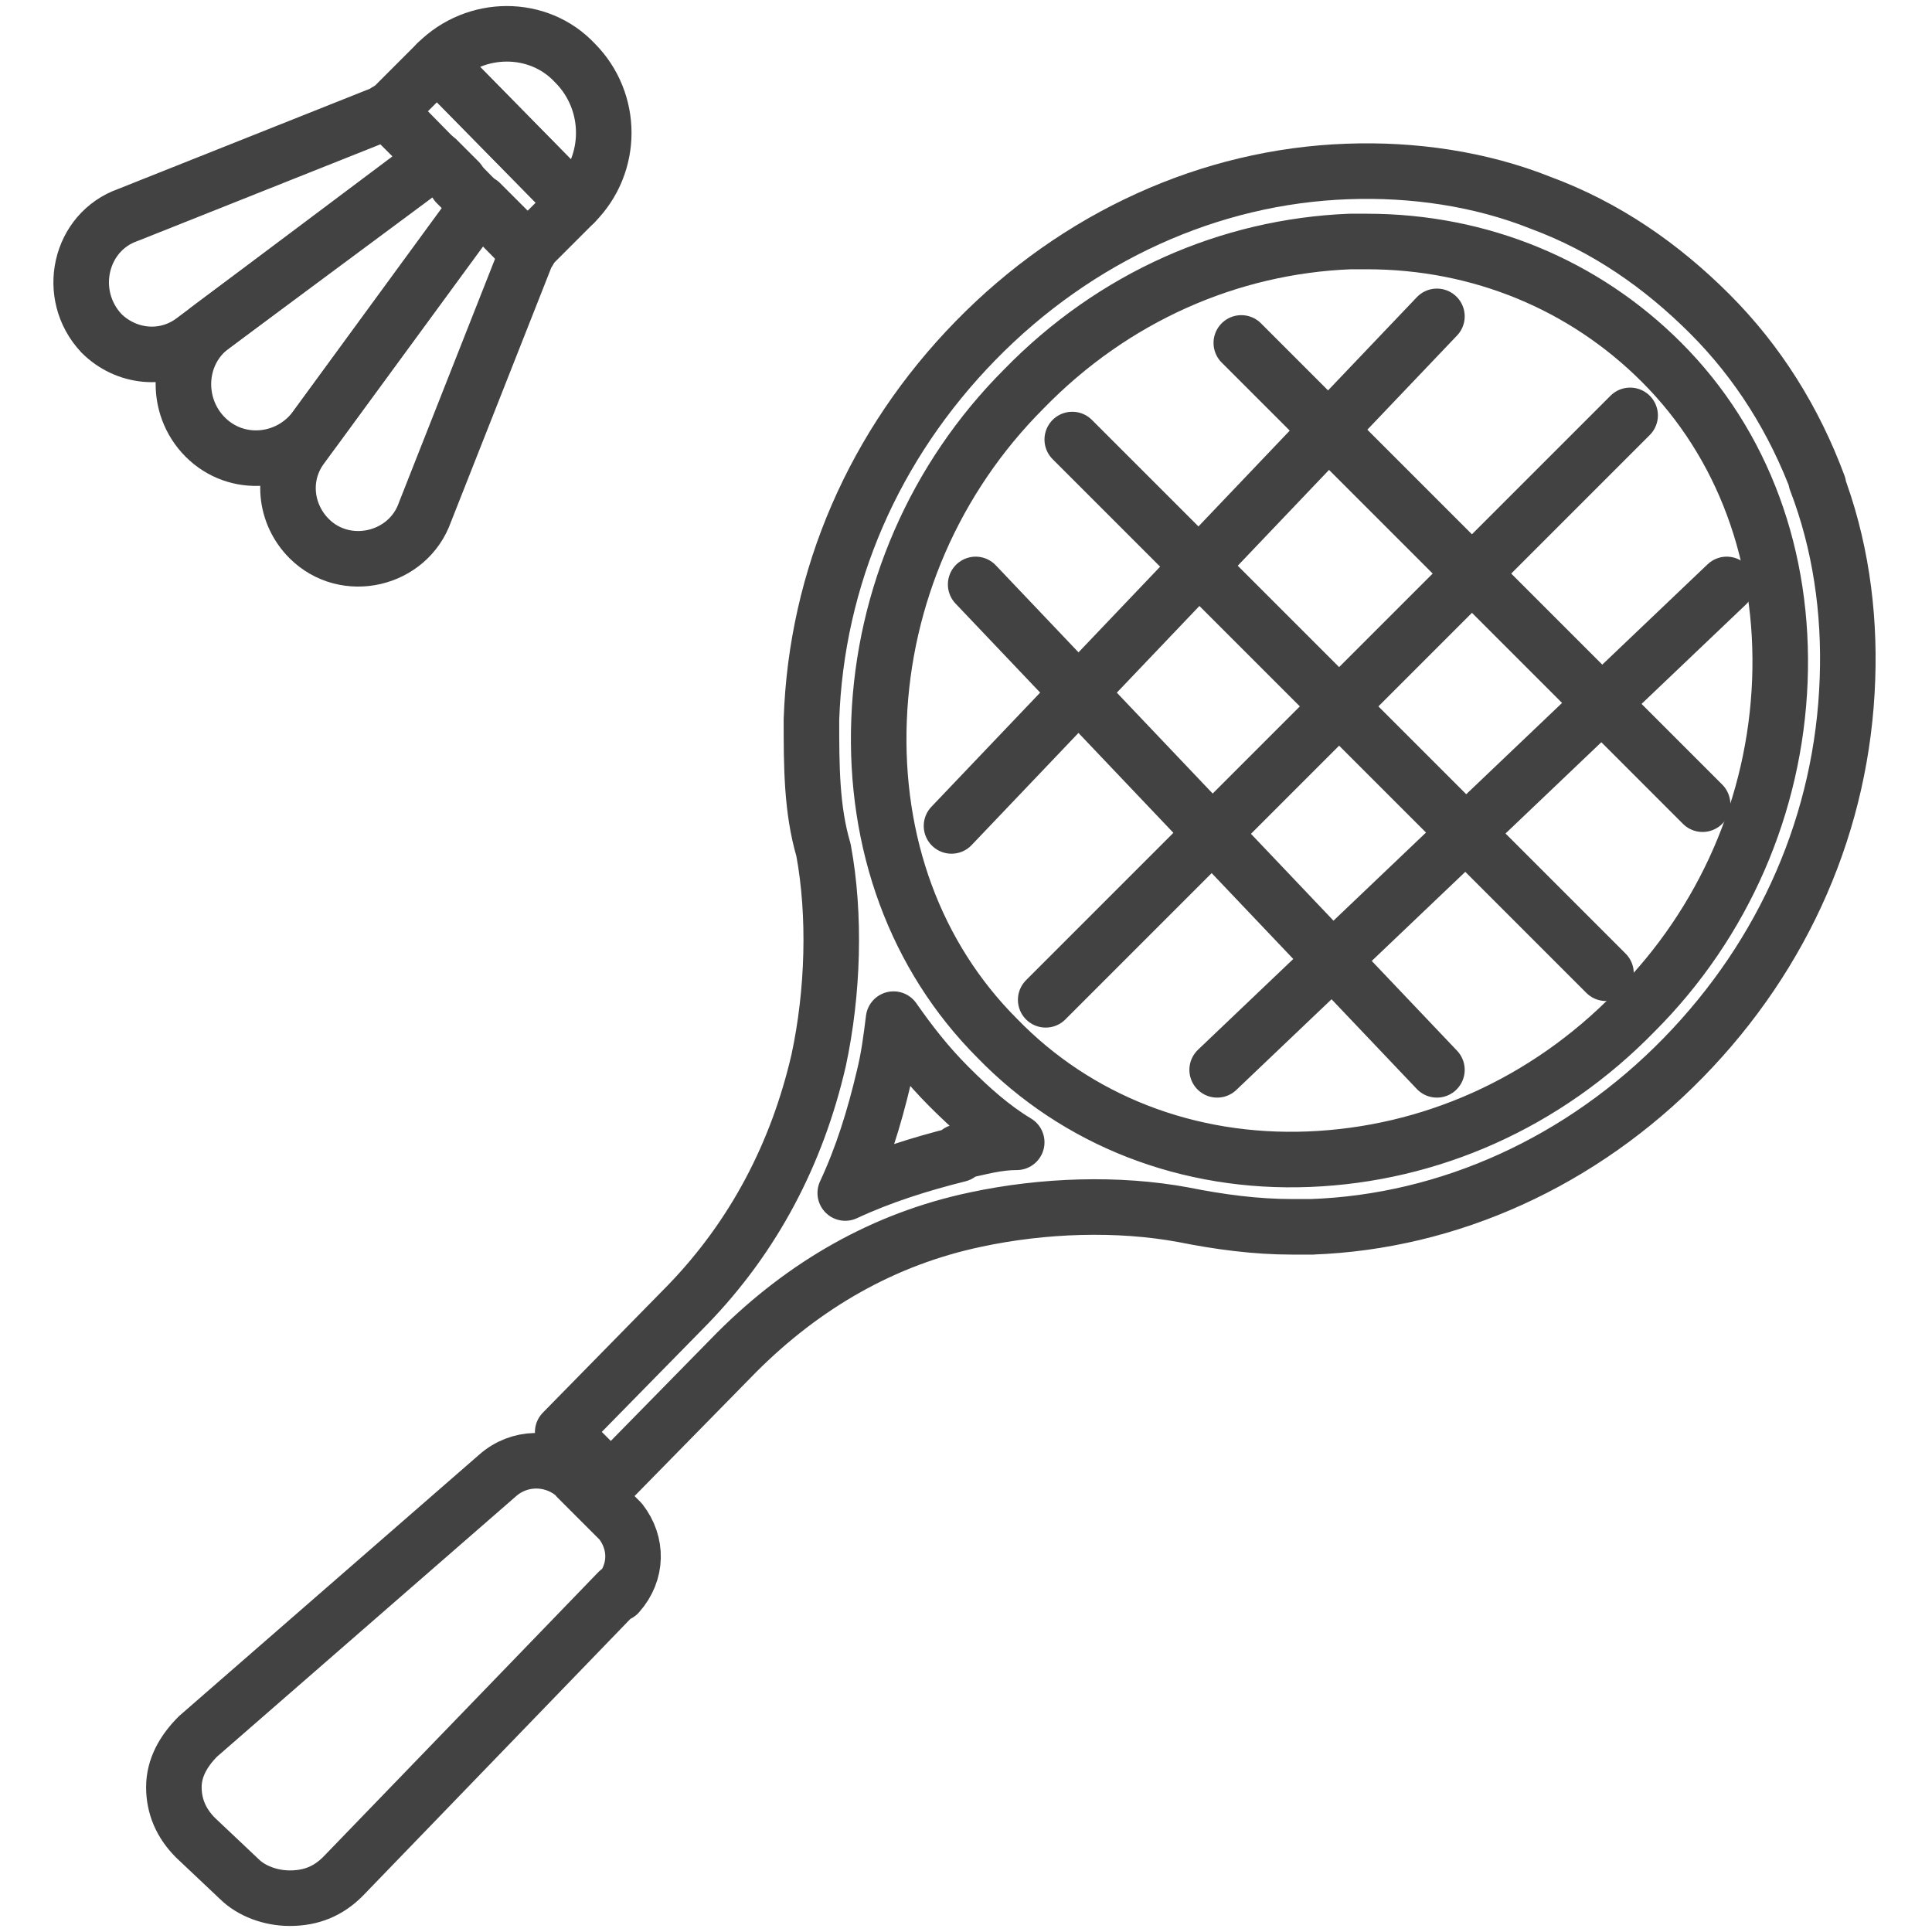 <svg id="tennis" xmlns="http://www.w3.org/2000/svg" version="1.1" viewBox="0 0 80 80">
  <!-- Generator: Adobe Illustrator 29.7.1, SVG Export Plug-In . SVG Version: 2.1.1 Build 8)  -->
  <defs>
    <style>
      .darker-gray {
        fill: none;
        stroke: #424242;
        stroke-linecap: round;
        stroke-linejoin: round;
        stroke-width: 2.3px;
      }
    </style>
  </defs>
  <path class="darker-gray" d="M18.1,2.6c1.6-1.6,4.2-1.6,5.7,0,1.6,1.6,1.6,4.2,0,5.8l-5.7-5.8Z"/>
  <path class="darker-gray" d="M23.8,8.4l-5.7-5.8-2,2,5.7,5.8,2-2Z"/>
  <path class="darker-gray" d="M19,7.5l-.9-.9-9.3,6.9c-1.5,1.1-1.6,3.3-.3,4.6,1.3,1.3,3.4,1.1,4.5-.3l6.8-9.3-.9-.9h0Z"/>
  <path class="darker-gray" d="M16.1,4.6l-10.8,4.3c-2,.7-2.6,3.3-1.1,4.9,1,1,2.6,1.2,3.8.3l10-7.5-2-2h0Z"/>
  <path class="darker-gray" d="M21.9,10.4l-2-2-7.4,10.1c-.9,1.2-.7,2.8.3,3.8,1.5,1.5,4.1.9,4.8-1.1l4.3-10.9h0Z"/>
  <path class="darker-gray" d="M71.5,24.2l-21.1,20.1"/>
  <path class="darker-gray" d="M67.5,17.2l-24.2,24.2"/>
  <path class="darker-gray" d="M59.5,13.1l-20.1,21.1"/>
  <path class="darker-gray" d="M59.5,44.3l-19.1-20.1"/>
  <path class="darker-gray" d="M66.5,40.3l-22.1-22.1"/>
  <path class="darker-gray" d="M70.5,33.3l-19.1-19.1"/>
  <path class="darker-gray" d="M75.3,20.1c-1-2.7-2.5-5.1-4.5-7.1-2-2-4.3-3.6-7-4.6-2.5-1-5.3-1.4-8-1.3-5.7.2-11.2,2.7-15.4,7-4.2,4.3-6.6,9.8-6.8,15.7,0,1.9,0,3.7.5,5.4,0,0,0,0,0,0,.5,2.7.4,5.9-.2,8.7-.9,3.9-2.7,7.3-5.4,10.1l-5.2,5.3c0,0,.1.1.2.2l.8.8.8.8c0,0,.1.1.2.2l5.2-5.3c2.8-2.8,6.1-4.7,9.9-5.5,2.8-.6,5.9-.7,8.6-.2,0,0,0,0,0,0,1.5.3,3,.5,4.5.5s.6,0,.8,0c5.7-.2,11.2-2.7,15.4-7,4.2-4.3,6.6-9.8,6.8-15.7.1-2.8-.3-5.6-1.3-8.2h0ZM39.7,47.8c-1.6.4-3.2.9-4.7,1.6.7-1.5,1.2-3.1,1.6-4.8.2-.8.3-1.6.4-2.4.7,1,1.4,1.9,2.3,2.8.9.9,1.8,1.7,2.8,2.3-.8,0-1.5.2-2.4.4ZM73.7,28.2c-.2,5.1-2.3,10-6,13.7-3.7,3.8-8.5,5.9-13.5,6.1-5,.2-9.6-1.6-12.9-5-3.4-3.4-5.1-8.1-4.9-13.2.2-5.1,2.3-10,6-13.7,3.7-3.8,8.5-5.9,13.5-6.1.2,0,.5,0,.7,0,4.7,0,9,1.8,12.2,5,3.4,3.4,5.1,8.1,4.9,13.2Z"/>
  <path class="darker-gray" d="M25.6,65.9s0,0,0,0l-11.4,11.8c-.6.6-1.3.9-2.2.9h0c-.8,0-1.6-.3-2.1-.8l-1.8-1.7c-.6-.6-.9-1.3-.9-2.1,0-.8.4-1.5,1-2.1l12.4-10.8s0,0,0,0c.9-.8,2.2-.8,3.1-.1,0,0,.2.1.2.2l.8.8.8.8c0,0,.1.1.2.2.7.9.7,2.1-.1,3h0Z"/>
</svg>

